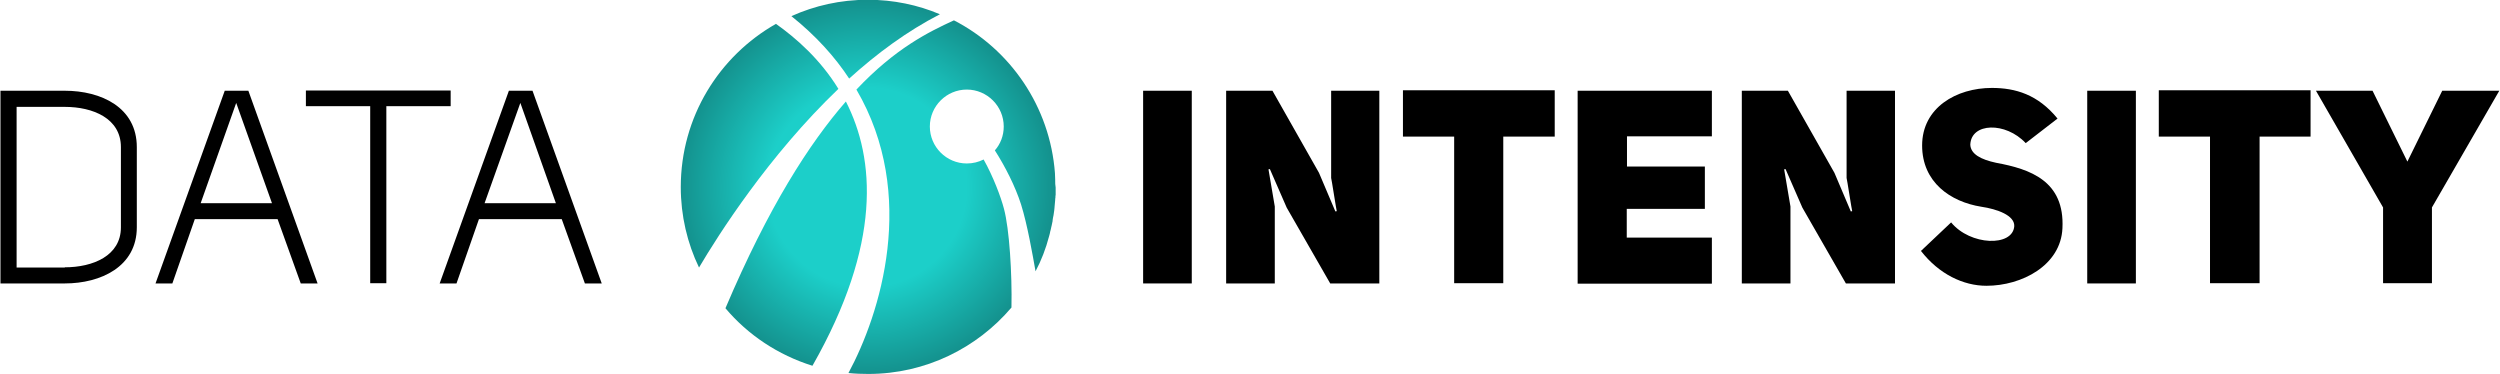 <?xml version="1.0" encoding="utf-8"?>
<!-- Generator: Adobe Illustrator 25.2.0, SVG Export Plug-In . SVG Version: 6.00 Build 0)  -->
<svg version="1.1" id="Layer_1" xmlns="http://www.w3.org/2000/svg" xmlns:xlink="http://www.w3.org/1999/xlink" x="0px" y="0px"
	 viewBox="0 0 1069 160" style="enable-background:new 0 0 1069 160;" xml:space="preserve">
<style type="text/css">
	.st0{fill:url(#SVGID_1_);}
	.st1{fill:url(#SVGID_2_);}
	.st2{fill:url(#SVGID_3_);}
	.st3{fill:url(#SVGID_4_);}
</style>
<g>
	<g>
		<path d="M0.2,38.8h27.5c15.5,0,30.8,7.1,30.8,24.1v34.3c0,16.8-15.4,24-30.8,24H0.2V38.8z M27.7,114.3c12,0,24-4.9,24-17.1V62.9
			c0-12.3-12-17.2-24-17.2H7.1v68.7H27.7z"/>
		<path d="M135.8,121.2h-7.2l-9.9-27.5H83.3l-9.6,27.5h-7.2l29.6-82.4h10.1L135.8,121.2z M85.8,86.9h30.5L101,44L85.8,86.9z"/>
		<path d="M192.7,45.4h-27.5v75.7h-6.9V45.4h-27.5v-6.7h61.9V45.4z"/>
		<path d="M257.3,121.2h-7.2l-9.9-27.5h-35.4l-9.6,27.5H188l29.6-82.4h10.1L257.3,121.2z M207.2,86.9h30.5L222.5,44L207.2,86.9z"/>
	</g>
	<g>
		<path d="M509.6,121.2h-20.8V38.8h20.8V121.2z"/>
		<path d="M524.3,38.8h19.8l19.9,35.1l7,16.5l0.6-0.1c-0.1,0-2.3-14.2-2.4-14.2V38.8h20.6v82.4h-21l-18.6-32.4l-7.2-16.5l-0.6,0.1
			l2.7,15.9v32.9h-20.8L524.3,38.8L524.3,38.8z"/>
		<path d="M642.8,58.4v62.7h-21V58.4h-21.9V38.6h64.9v19.8H642.8z"/>
		<path d="M695.6,71.2H729v18.1h-33.4v12.3H732v19.7h-57.4V38.8H732v19.5h-36.3V71.2z"/>
		<path d="M744.7,38.8h19.8l19.9,35.1l7,16.5l0.6-0.1c-0.1,0-2.3-14.2-2.4-14.2V38.8h20.7v82.4h-21l-18.6-32.4l-7.2-16.5l-0.6,0.1
			l2.7,15.9v32.9h-20.8V38.8H744.7z"/>
		<path d="M834.3,95.1c8.2,10,26.4,10.5,27,1.6c0.2-4.6-7.3-7.3-14.1-8.3c-13.2-2.1-25.3-10.5-25.3-26.2c0-16.2,14.7-24.6,29.8-24.6
			c10.1,0,19.7,2.8,28.1,13.1l-13.6,10.5c-8.6-9.2-23.4-8.8-23.7,0.7c0.2,4,4.5,6.3,11,7.7c14.7,2.7,29.4,7.8,28.4,28
			c-0.7,15.9-17.4,24.6-32.5,24.6c-9.9,0-20.3-5-28-14.9L834.3,95.1z"/>
		<path d="M913.3,121.2h-20.8V38.8h20.8V121.2z"/>
		<path d="M966.2,58.4v62.7H945V58.4h-21.9V38.6H988v19.8H966.2z"/>
		<path d="M1019,121.2V88.7l-28.7-49.9h24.2l14.9,30.3l14.9-30.3h24.4l-28.8,49.9v32.4H1019z"/>
	</g>
	
		<radialGradient id="SVGID_1_" cx="370.818" cy="79.881" r="176.607" gradientTransform="matrix(1 0 0 -1 0 160)" gradientUnits="userSpaceOnUse">
		<stop  offset="0.241" style="stop-color:#1CCFC9"/>
		<stop  offset="0.778" style="stop-color:#073332"/>
	</radialGradient>
	<path class="st0" d="M331.8,10.2C307.5,24,291.1,50,291.1,80c0,12.3,2.8,24,7.8,34.4c8.2-13.9,29.8-47.9,59.6-76.4
		C350.7,25.3,340.4,16.3,331.8,10.2z"/>
	
		<radialGradient id="SVGID_2_" cx="370.818" cy="79.881" r="176.607" gradientTransform="matrix(1 0 0 -1 0 160)" gradientUnits="userSpaceOnUse">
		<stop  offset="0.241" style="stop-color:#1CCFC9"/>
		<stop  offset="0.778" style="stop-color:#073332"/>
	</radialGradient>
	<path class="st1" d="M371.1-0.1c-11.7,0-22.7,2.5-32.7,7c10.5,8.4,18.6,17.4,24.7,26.7c11.8-10.7,24.8-20.3,38.8-27.5
		C392.5,2.1,382-0.1,371.1-0.1z"/>
	
		<radialGradient id="SVGID_3_" cx="370.818" cy="79.881" r="176.607" gradientTransform="matrix(1 0 0 -1 0 160)" gradientUnits="userSpaceOnUse">
		<stop  offset="0.241" style="stop-color:#1CCFC9"/>
		<stop  offset="0.778" style="stop-color:#073332"/>
	</radialGradient>
	<path class="st2" d="M310.2,131.8c9.6,11.4,22.5,20,37.2,24.6c29.7-52.1,26.8-88.5,14.3-113C346.1,61.3,328.6,88.5,310.2,131.8z"/>
	<g>
		
			<radialGradient id="SVGID_4_" cx="370.818" cy="79.881" r="176.607" gradientTransform="matrix(1 0 0 -1 0 160)" gradientUnits="userSpaceOnUse">
			<stop  offset="0.241" style="stop-color:#1CCFC9"/>
			<stop  offset="0.778" style="stop-color:#073332"/>
		</radialGradient>
		<path class="st3" d="M451.2,77.3c0-0.2,0-0.3,0-0.5c0-0.8-0.1-1.6-0.1-2.6v-0.1c-2.1-28.5-19.1-53-43.2-65.4
			c-10.9,5-25.1,12-41.7,29.6c26.4,45.1,10.1,96.2-3.4,121.2c2.8,0.3,5.6,0.4,8.5,0.4c24.5,0,46.5-11.1,61.2-28.4
			c0.3-14.5-0.9-33.6-3.2-42.2c-1.3-5-4.6-13.8-8.7-21.1c-2.2,1.1-4.6,1.7-7.2,1.7c-8.7,0-15.8-7.1-15.8-15.8s7.1-15.8,15.8-15.8
			s15.8,7.1,15.8,15.8c0,3.9-1.4,7.5-3.8,10.2c4.4,6.9,8.7,15.3,11.2,23.1c2.7,8.6,4.9,21.3,6.2,28.6c2.5-4.7,4.4-9.7,5.8-15l0,0
			c0.2-0.7,0.4-1.4,0.5-2.1c0-0.1,0-0.2,0.1-0.3c0.1-0.6,0.3-1.2,0.4-1.8c0-0.1,0.1-0.2,0.1-0.4c0.1-0.6,0.3-1.3,0.4-1.9
			c0-0.1,0-0.2,0-0.3c0.1-0.7,0.2-1.4,0.4-2.2c0-0.2,0.1-0.5,0.1-0.7c0.1-0.5,0.1-0.9,0.2-1.4c0-0.3,0.1-0.7,0.1-1
			c0-0.4,0.1-0.8,0.1-1.2c0-0.3,0.1-0.7,0.1-1.1s0.1-0.7,0.1-1.1c0-0.3,0-0.7,0.1-1c0-0.4,0-0.8,0.1-1.2c0-0.3,0-0.6,0-0.9
			c0-0.6,0-1.3,0-1.9c0-0.1,0-0.2,0-0.3C451.2,79.1,451.2,78.2,451.2,77.3z"/>
	</g>
</g>
</svg>
